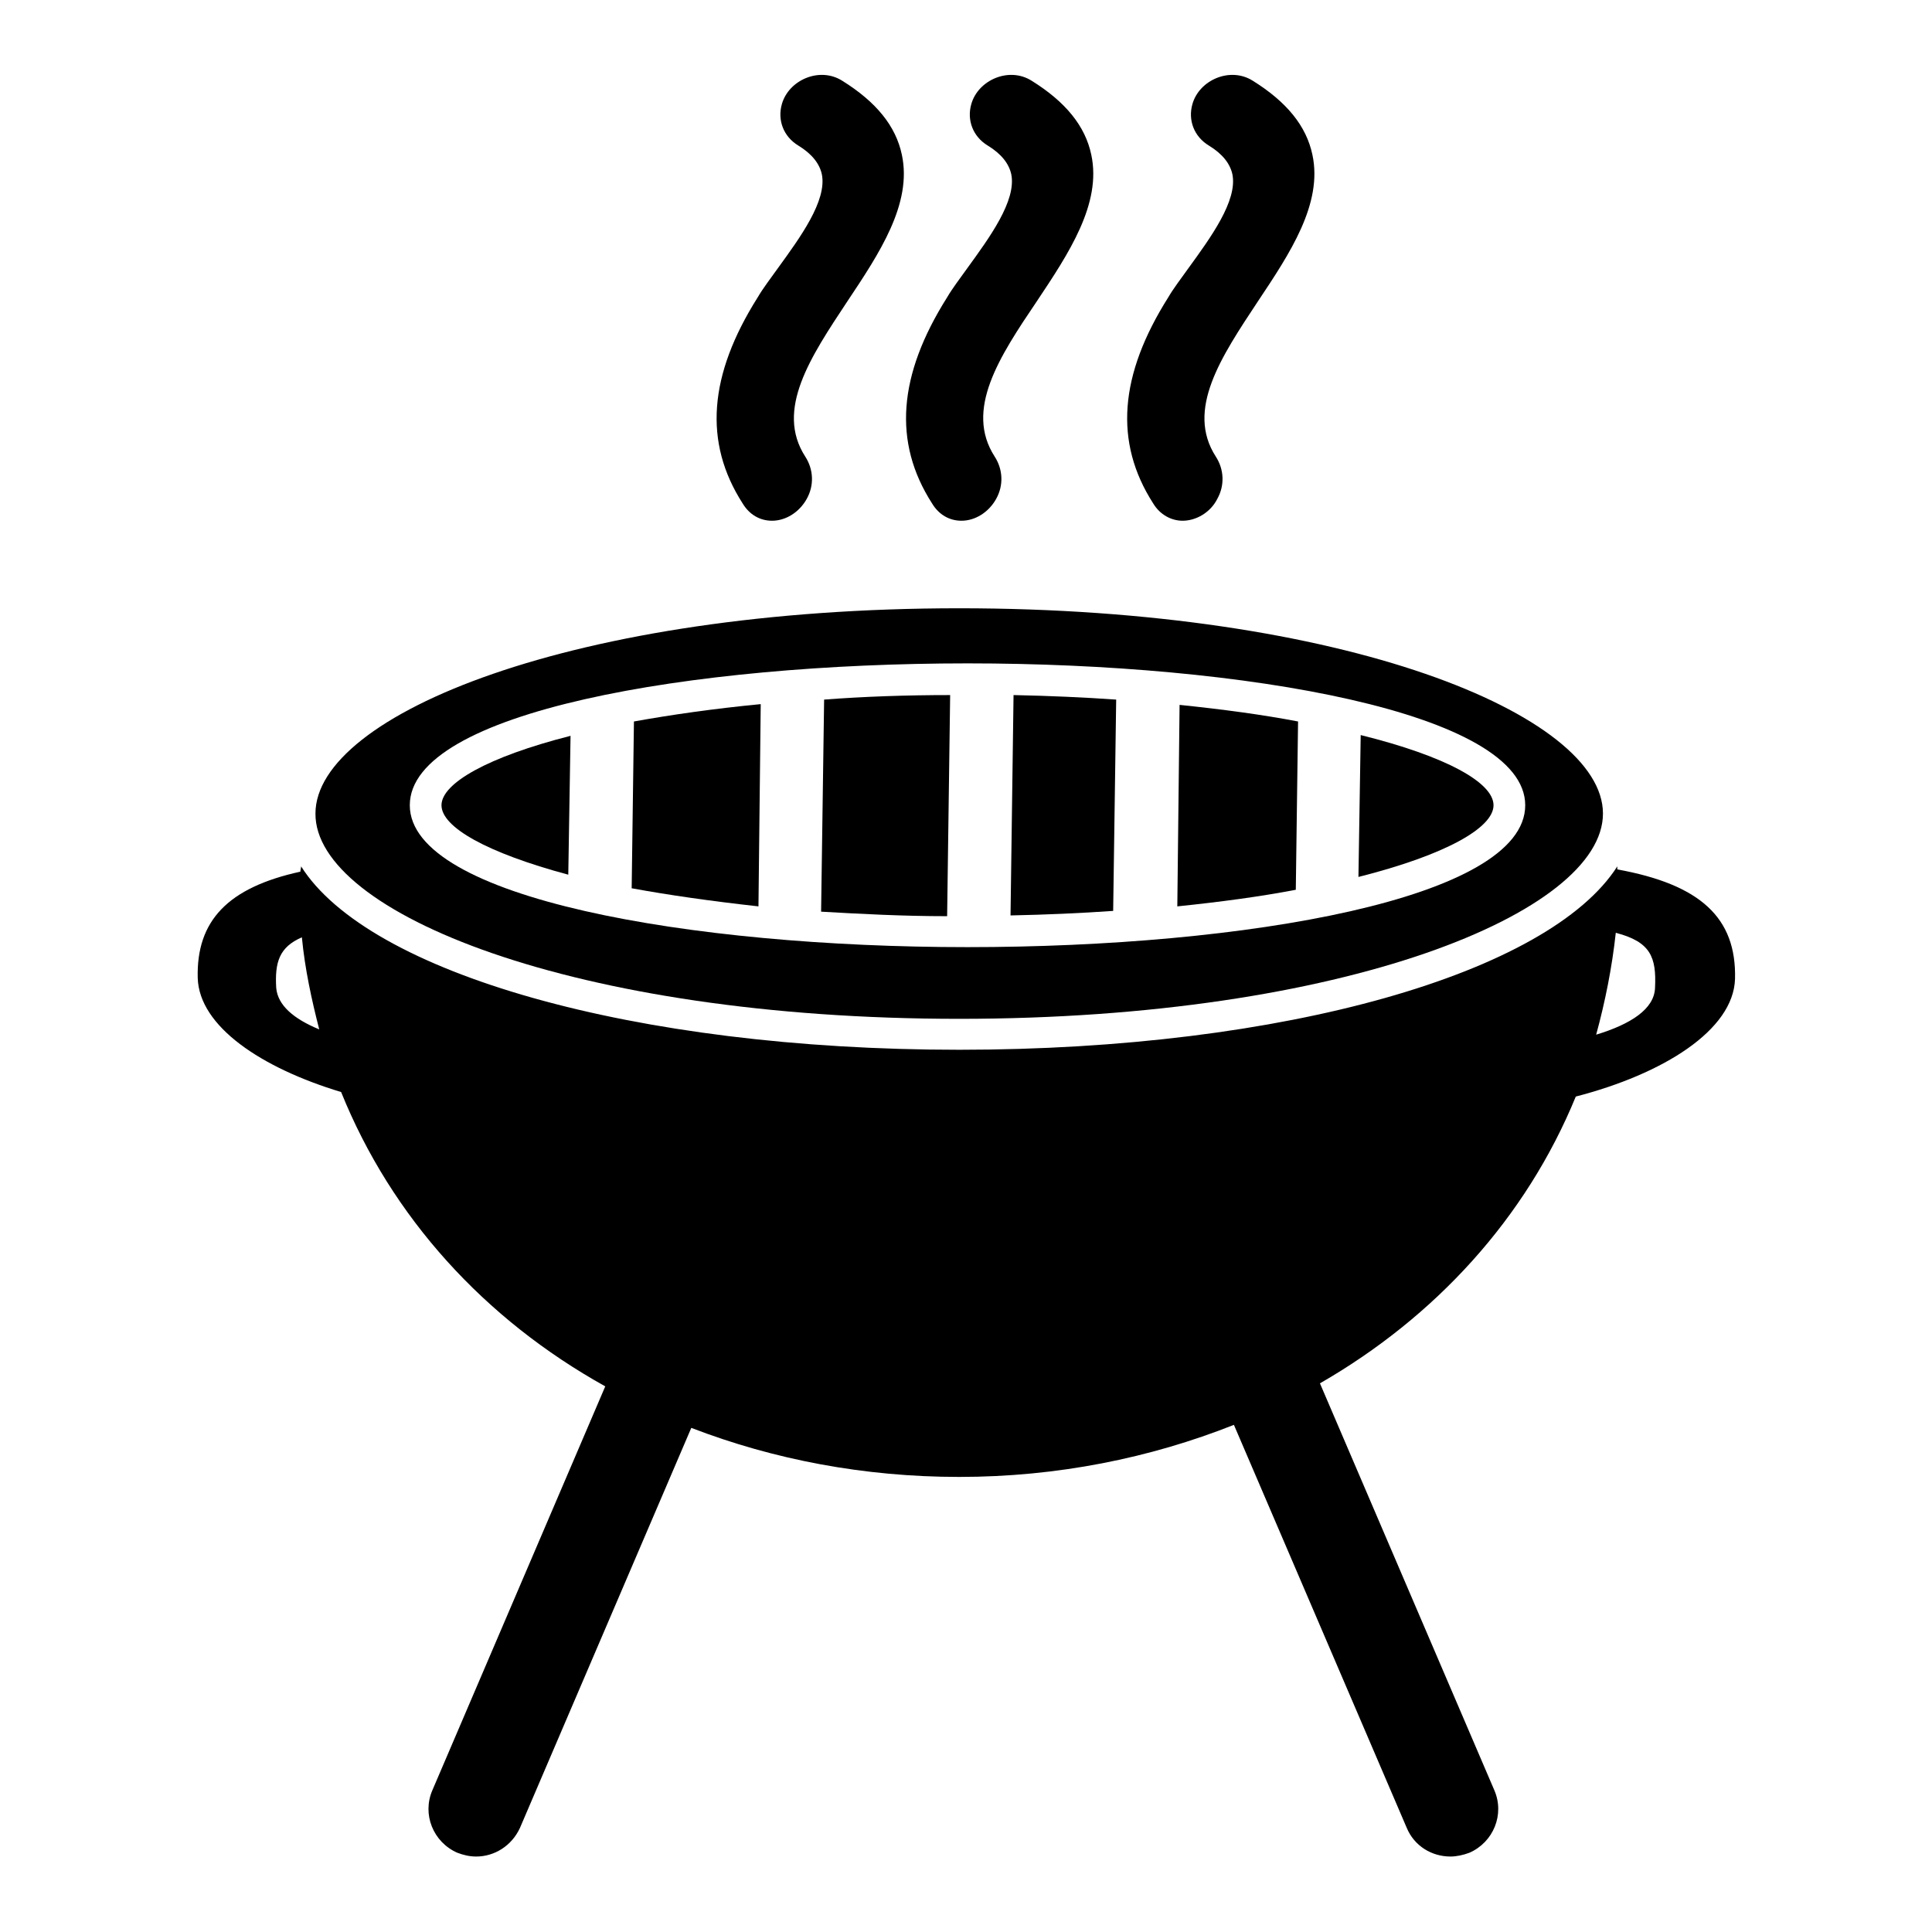 <?xml version="1.0" encoding="utf-8"?>
<!-- Svg Vector Icons : http://www.onlinewebfonts.com/icon -->
<!DOCTYPE svg PUBLIC "-//W3C//DTD SVG 1.1//EN" "http://www.w3.org/Graphics/SVG/1.1/DTD/svg11.dtd">
<svg version="1.1" xmlns="http://www.w3.org/2000/svg" xmlns:xlink="http://www.w3.org/1999/xlink" x="0px" y="0px" viewBox="0 0 256 256" enable-background="new 0 0 256 256" xml:space="preserve">
<g><g><path fill="#000000" d="M127.4,69c1.8,0,3.6-1.1,4.6-2.9c1-1.8,0.9-3.9-0.2-5.6c-4-6.2,0.6-13.2,5.6-20.6c4.2-6.3,8.6-12.9,7.2-19.4c-0.8-3.8-3.4-7-7.9-9.8c-3-1.9-7.1-0.1-8,3.1c-0.6,2.1,0.2,4.3,2.2,5.5c1.8,1.1,2.8,2.4,3.1,3.8c0.7,3.5-2.9,8.4-5.8,12.4c-1,1.4-2,2.7-2.7,3.9c-6.5,10.3-7.2,19.2-2,27.3C124.4,68.2,125.8,69,127.4,69z"/><path fill="#000000" d="M156.7,69c1.8,0,3.7-1.1,4.6-2.9c1-1.8,0.9-3.9-0.2-5.6c-4-6.2,0.7-13.2,5.6-20.6c4.2-6.3,8.6-12.9,7.2-19.4c-0.8-3.8-3.4-7-7.9-9.8c-3-1.9-7.1-0.1-8,3.1c-0.6,2.1,0.2,4.3,2.2,5.5c1.8,1.1,2.8,2.4,3.1,3.8c0.7,3.5-2.9,8.4-5.8,12.4c-1,1.4-2,2.7-2.7,3.9c-6.5,10.3-7.2,19.2-2,27.3C153.7,68.2,155.2,69,156.7,69z"/><path fill="#000000" d="M102.3,69c1.8,0,3.6-1.1,4.6-2.9c1-1.8,0.9-3.9-0.2-5.6c-4-6.2,0.7-13.2,5.6-20.6c4.2-6.3,8.6-12.9,7.2-19.4c-0.8-3.8-3.4-7-7.9-9.8c-3-1.9-7.1-0.1-8,3.1c-0.6,2.1,0.2,4.3,2.2,5.5c1.8,1.1,2.8,2.4,3.1,3.8c0.7,3.5-2.9,8.4-5.8,12.4c-1,1.4-2,2.7-2.7,3.9c-6.5,10.3-7.2,19.2-2,27.3C99.3,68.2,100.7,69,102.3,69z"/><path fill="#000000" d="M214.3,115.2c0-0.1,0-0.2,0-0.4c-9,14.1-44,24.3-87.2,24.3c-43.2,0-78.3-10.2-87.2-24.3c0,0.2-0.1,0.5-0.1,0.7c-9.6,2.1-13.8,6.5-13.6,14.1c0.2,6.4,8.4,11.9,19,15.1c6.7,16.6,19,30.1,35,39l-22.9,53.5c-1.4,3.2,0.1,6.9,3.3,8.3c0.8,0.3,1.6,0.5,2.5,0.5c2.4,0,4.7-1.4,5.8-3.8l22.7-53c10.9,4.2,22.9,6.5,35.5,6.5c13,0,25.3-2.5,36.4-6.9l22.9,53.4c1,2.4,3.3,3.8,5.8,3.8c0.8,0,1.7-0.2,2.5-0.5c3.2-1.4,4.7-5.1,3.3-8.3l-23.1-53.9c15.3-8.8,27.3-21.9,33.9-38c11.6-3,20.9-8.8,21.1-15.6C230.1,121.6,225.3,117.2,214.3,115.2z M36.6,130.9c-0.2-3.4,0.4-5.4,3.4-6.7c0.4,4.2,1.3,8.3,2.3,12.2C38.9,135,36.8,133.2,36.6,130.9z M219.3,130.9c-0.1,2.8-3.2,4.8-7.8,6.2c1.2-4.4,2.1-8.9,2.6-13.5C218.7,124.8,219.5,126.8,219.3,130.9z"/><path fill="#000000" d="M127.1,135c51,0,85.3-14.1,85.3-27.2c0-13.1-34.3-27.2-85.3-27.2c-51,0-85.3,14.1-85.3,27.2C41.7,120.9,76,135,127.1,135z M128.2,87.9c36.7,0,73.9,6.5,73.9,18.8c0,12.4-37.2,18.8-73.9,18.8c-36.7,0-73.9-6.5-73.9-18.8C54.3,94.3,91.5,87.9,128.2,87.9z"/><path fill="#000000" d="M147.9,92.7c-4.3-0.3-8.8-0.5-13.6-0.6l-0.4,29.2c4.8-0.1,9.3-0.3,13.6-0.6L147.9,92.7z"/><path fill="#000000" d="M75.3,115.9l0.3-18.4c-11,2.8-17.1,6.3-17.1,9.2C58.5,109.6,64.5,113,75.3,115.9z"/><path fill="#000000" d="M172,95.6c-4.7-0.9-9.9-1.6-15.7-2.2l-0.3,26.7c5.8-0.6,11-1.3,15.7-2.2L172,95.6z"/><path fill="#000000" d="M100.8,93.3C94.6,93.9,89,94.7,84,95.6l-0.3,22.1c4.9,0.9,10.5,1.7,16.8,2.4L100.8,93.3z"/><path fill="#000000" d="M197.9,106.7c0-3-6.3-6.5-17.6-9.3l-0.3,18.8C191.5,113.3,197.9,109.7,197.9,106.7z"/><path fill="#000000" d="M125.9,92.1c-5.9,0-11.5,0.2-16.7,0.6l-0.4,28.1c5.2,0.3,10.8,0.6,16.7,0.6L125.9,92.1z"/></g></g>
</svg>